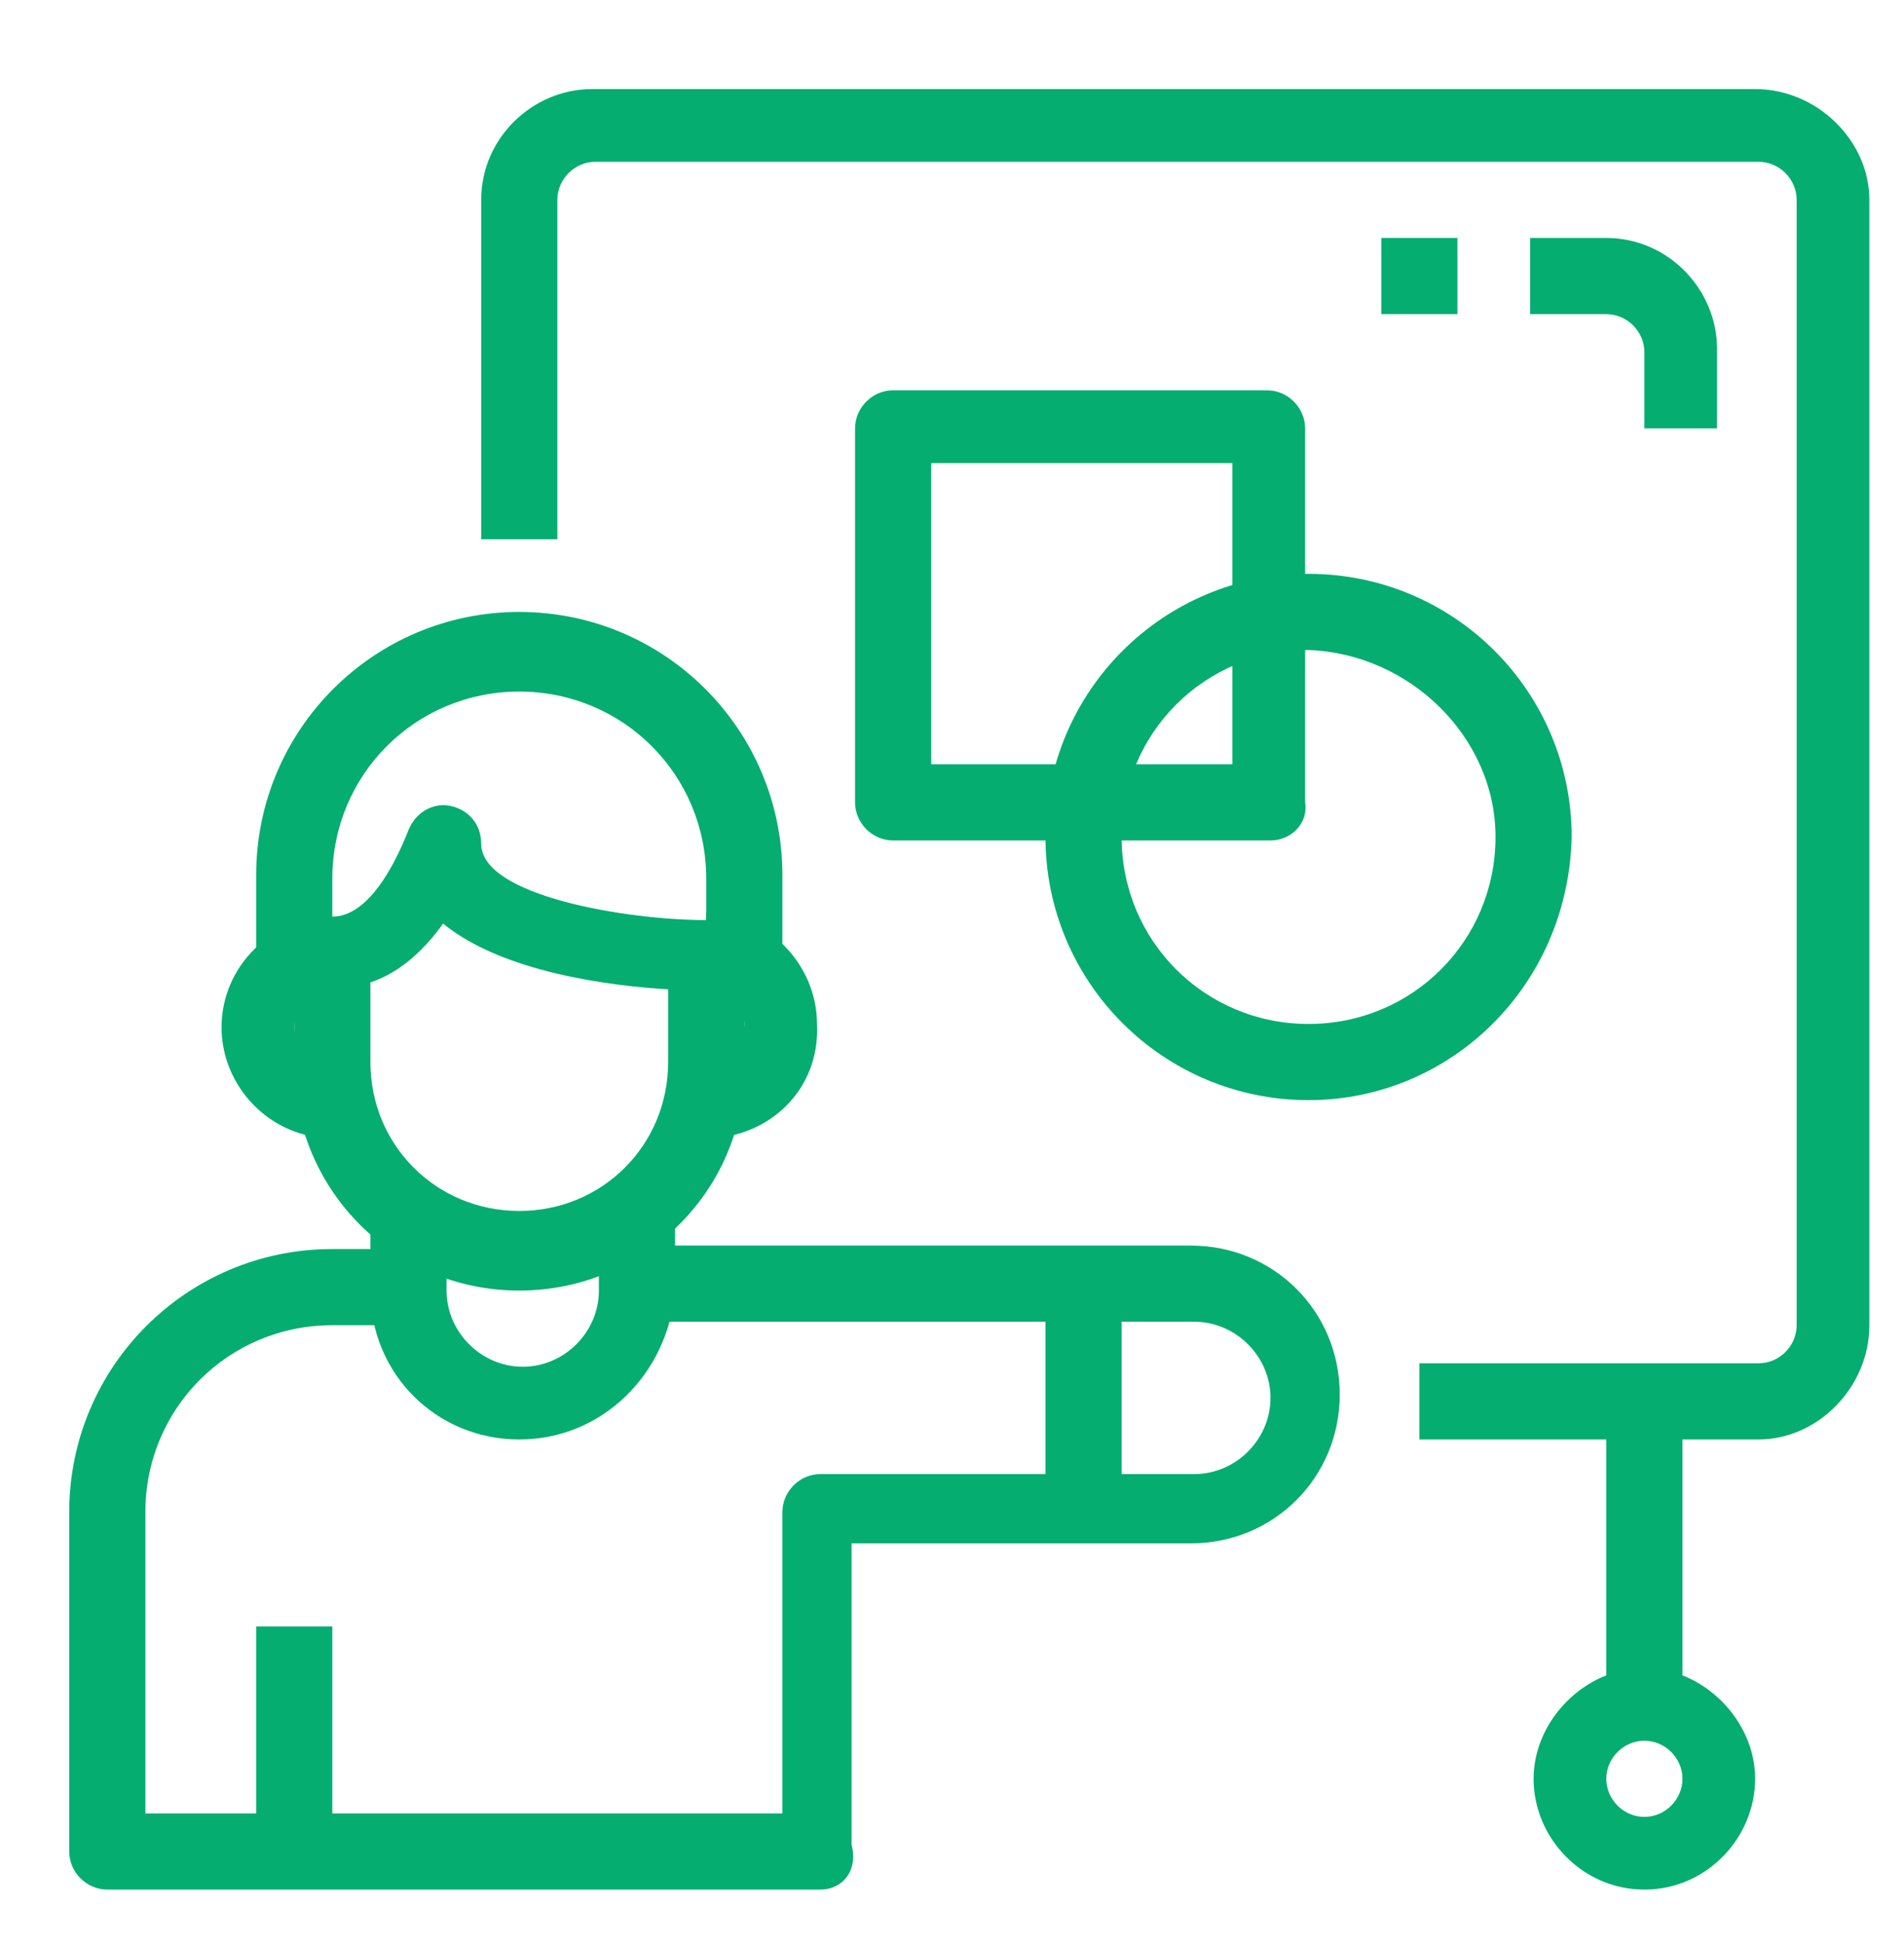 <?xml version="1.0" encoding="UTF-8"?>
<svg xmlns="http://www.w3.org/2000/svg" width="48" height="49" viewBox="0 0 48 49" fill="none">
  <path d="M13.091 32.529C9.949 32.529 7.418 29.998 7.418 26.856V24.064C7.418 23.54 7.855 23.104 8.378 23.104C9.425 23.104 10.124 21.358 10.298 20.922C10.473 20.485 10.909 20.224 11.345 20.311C11.782 20.398 12.131 20.747 12.131 21.271C12.131 22.58 15.796 23.191 17.804 23.191C18.327 23.191 18.764 23.627 18.764 24.151V26.944C18.764 29.998 16.233 32.529 13.091 32.529ZM9.338 24.762V26.769C9.338 28.864 10.996 30.522 13.091 30.522C15.185 30.522 16.844 28.864 16.844 26.769V24.936C15.36 24.849 12.655 24.5 11.171 23.278C10.735 23.889 10.124 24.5 9.338 24.762Z" fill="#05AD71"></path>
  <path d="M13.091 36.282C10.996 36.282 9.338 34.624 9.338 32.529V30.609H11.258V32.529C11.258 33.576 12.131 34.449 13.178 34.449C14.225 34.449 15.098 33.576 15.098 32.529V30.609H17.018V32.529C16.844 34.624 15.185 36.282 13.091 36.282Z" fill="#05AD71"></path>
  <path d="M20.683 47.627H2.705C2.182 47.627 1.745 47.191 1.745 46.667V38.114C1.745 34.449 4.713 31.482 8.378 31.482H10.298V33.402H8.378C5.76 33.402 3.665 35.496 3.665 38.114V45.707H19.724V38.114C19.724 37.591 20.16 37.154 20.683 37.154H30.109C31.156 37.154 32.029 36.282 32.029 35.234C32.029 34.187 31.156 33.315 30.109 33.315H15.883V31.395H30.022C32.116 31.395 33.775 33.053 33.775 35.147C33.775 37.242 32.116 38.9 30.022 38.9H21.469V46.493C21.643 47.191 21.207 47.627 20.683 47.627Z" fill="#05AD71"></path>
  <path d="M6.458 40.995H8.378V46.667H6.458V40.995Z" fill="#05AD71"></path>
  <path d="M18.764 24.936H17.804V22.144C17.804 19.525 15.709 17.431 13.091 17.431C10.473 17.431 8.378 19.525 8.378 22.144V24.936H7.418C6.895 24.936 6.458 24.5 6.458 23.976V22.056C6.458 18.391 9.426 15.424 13.091 15.424C16.756 15.424 19.724 18.391 19.724 22.056V23.976C19.724 24.5 19.287 24.936 18.764 24.936Z" fill="#05AD71"></path>
  <path d="M17.804 28.689V26.769C18.327 26.769 18.764 26.333 18.764 25.809C18.764 25.285 18.327 24.936 17.804 24.936V23.016C19.375 23.016 20.596 24.325 20.596 25.809C20.684 27.467 19.375 28.689 17.804 28.689Z" fill="#05AD71"></path>
  <path d="M8.378 28.689C6.807 28.689 5.585 27.38 5.585 25.896C5.585 24.326 6.895 23.104 8.378 23.104V24.936C7.855 24.936 7.418 25.373 7.418 25.896C7.418 26.42 7.855 26.856 8.378 26.856V28.689Z" fill="#05AD71"></path>
  <path d="M26.356 32.529H28.276V38.202H26.356V32.529Z" fill="#05AD71"></path>
  <path d="M44.334 36.282H35.782V34.362H44.334C44.858 34.362 45.294 33.925 45.294 33.402V5.038C45.294 4.515 44.858 4.078 44.334 4.078H15.011C14.487 4.078 14.051 4.515 14.051 5.038V13.591H12.131V5.038C12.131 3.467 13.44 2.245 14.924 2.245H44.247C45.818 2.245 47.127 3.555 47.127 5.038V33.402C47.127 34.973 45.818 36.282 44.334 36.282Z" fill="#05AD71"></path>
  <path d="M40.495 35.322H42.415V42.914H40.495V35.322Z" fill="#05AD71"></path>
  <path d="M41.455 47.627C39.884 47.627 38.662 46.318 38.662 44.835C38.662 43.351 39.971 42.042 41.455 42.042C42.938 42.042 44.247 43.351 44.247 44.835C44.247 46.318 43.026 47.627 41.455 47.627ZM41.455 43.875C40.931 43.875 40.495 44.311 40.495 44.835C40.495 45.358 40.931 45.795 41.455 45.795C41.978 45.795 42.415 45.358 42.415 44.835C42.415 44.311 41.978 43.875 41.455 43.875Z" fill="#05AD71"></path>
  <path d="M32.029 21.184H22.516C21.993 21.184 21.556 20.747 21.556 20.224V10.798C21.556 10.274 21.993 9.838 22.516 9.838H31.942C32.465 9.838 32.902 10.274 32.902 10.798V20.224C32.989 20.747 32.553 21.184 32.029 21.184ZM23.476 19.264H31.069V11.671H23.476V19.264Z" fill="#05AD71"></path>
  <path d="M32.989 27.729C29.324 27.729 26.356 24.762 26.356 21.096C26.356 17.431 29.324 14.464 32.989 14.464C36.655 14.464 39.622 17.431 39.622 21.096C39.535 24.849 36.567 27.729 32.989 27.729ZM32.989 16.384C30.371 16.384 28.276 18.478 28.276 21.096C28.276 23.715 30.371 25.809 32.989 25.809C35.607 25.809 37.702 23.715 37.702 21.096C37.702 18.565 35.52 16.471 32.989 16.384Z" fill="#05AD71"></path>
  <path d="M43.374 10.798H41.455V8.878C41.455 8.355 41.018 7.918 40.495 7.918H38.575V5.998H40.495C42.065 5.998 43.287 7.307 43.287 8.791V10.798H43.374Z" fill="#05AD71"></path>
  <path d="M34.822 5.998H36.742V7.918H34.822V5.998Z" fill="#05AD71"></path>
</svg>
